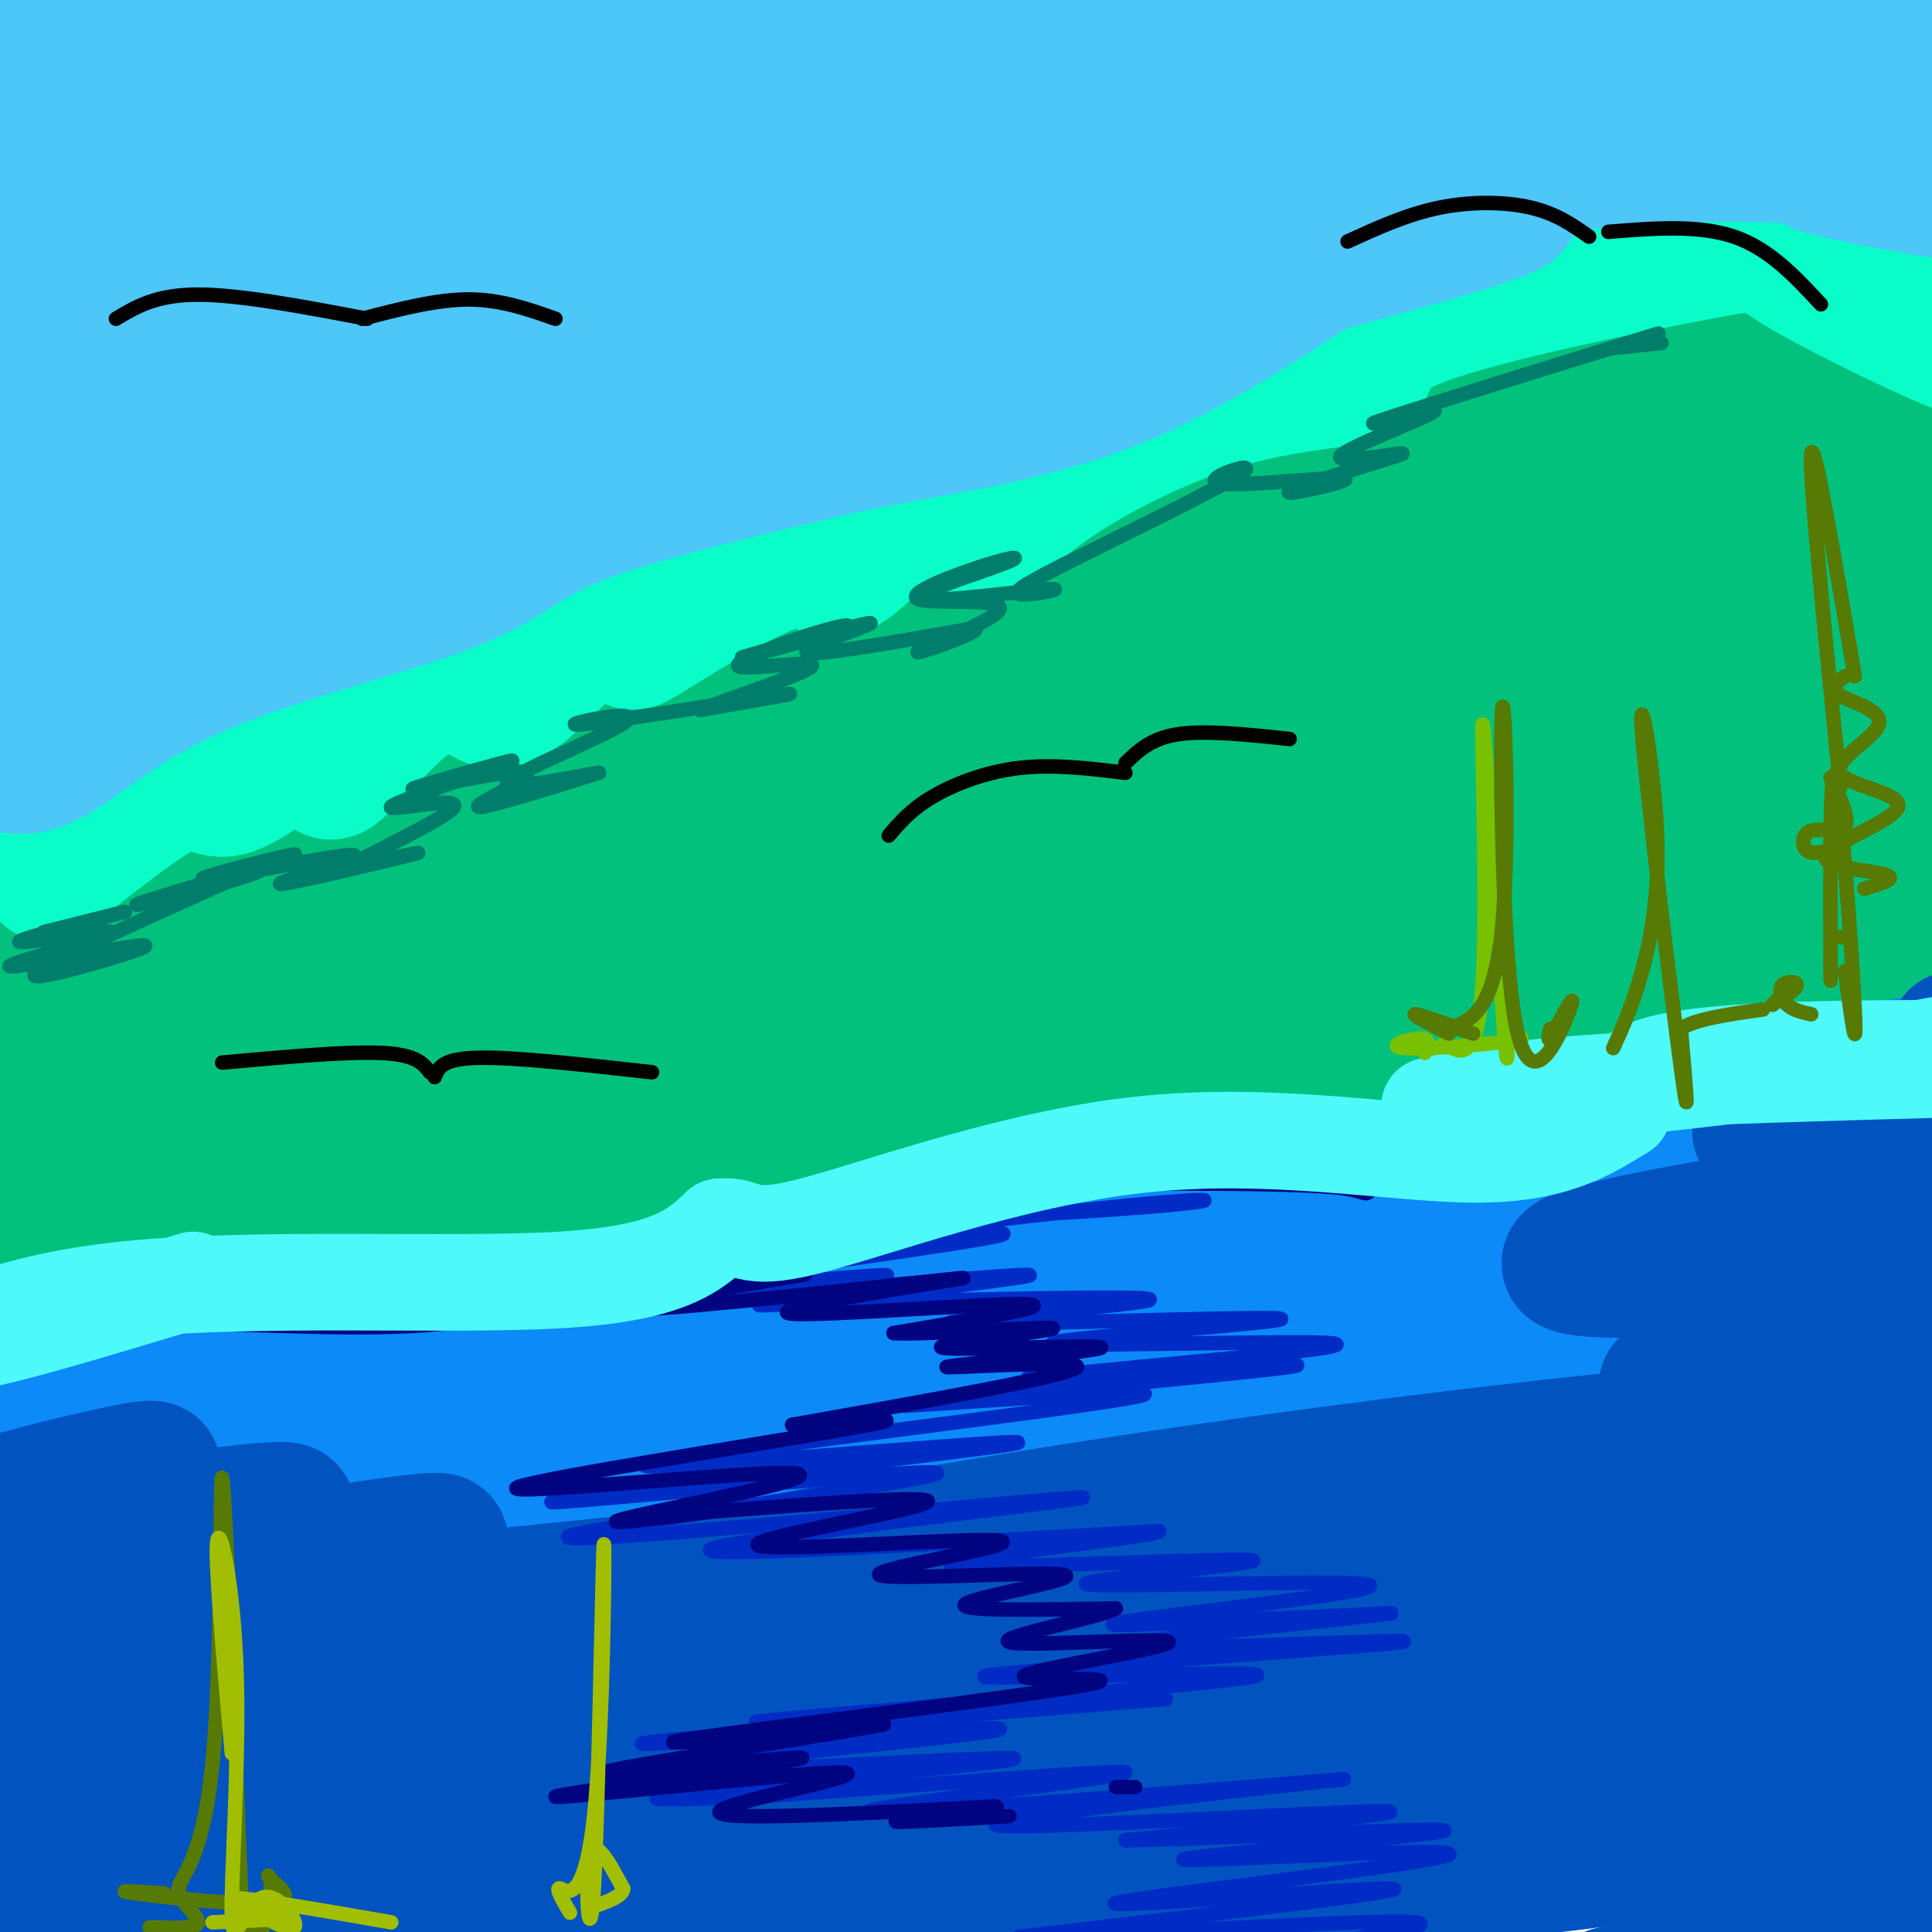 <svg viewBox='0 0 400 400' version='1.1' xmlns='http://www.w3.org/2000/svg' xmlns:xlink='http://www.w3.org/1999/xlink'><g fill='none' stroke='#01C17C' stroke-width='28' stroke-linecap='round' stroke-linejoin='round'><path d='M12,203c24.813,-15.977 49.625,-31.954 57,-38c7.375,-6.046 -2.688,-2.161 -11,1c-8.312,3.161 -14.874,5.596 -31,13c-16.126,7.404 -41.817,19.775 -4,3c37.817,-16.775 139.142,-62.697 152,-68c12.858,-5.303 -62.749,30.011 -109,54c-46.251,23.989 -63.144,36.651 -31,22c32.144,-14.651 113.327,-56.615 161,-79c47.673,-22.385 61.837,-25.193 76,-28'/><path d='M272,83c21.040,-8.214 35.639,-14.750 15,-3c-20.639,11.750 -76.514,41.784 -130,73c-53.486,31.216 -104.581,63.614 -105,65c-0.419,1.386 49.837,-28.239 81,-45c31.163,-16.761 43.234,-20.659 67,-30c23.766,-9.341 59.227,-24.126 105,-39c45.773,-14.874 101.856,-29.837 74,-19c-27.856,10.837 -139.652,47.474 -242,85c-102.348,37.526 -195.246,75.940 -180,74c15.246,-1.940 138.638,-44.235 207,-66c68.362,-21.765 81.695,-22.999 99,-26c17.305,-3.001 38.582,-7.770 87,-17c48.418,-9.230 123.977,-22.923 75,-9c-48.977,13.923 -222.488,55.461 -396,97'/><path d='M29,223c-82.194,21.320 -89.678,26.119 -98,30c-8.322,3.881 -17.483,6.844 32,-3c49.483,-9.844 157.609,-32.497 235,-47c77.391,-14.503 124.045,-20.858 167,-24c42.955,-3.142 82.209,-3.070 107,-3c24.791,0.070 35.117,0.139 -38,12c-73.117,11.861 -229.679,35.513 -311,49c-81.321,13.487 -87.402,16.810 -101,21c-13.598,4.190 -34.713,9.248 -61,16c-26.287,6.752 -57.746,15.200 -13,8c44.746,-7.200 165.698,-30.047 245,-45c79.302,-14.953 116.954,-22.012 176,-27c59.046,-4.988 139.487,-7.904 135,-11c-4.487,-3.096 -93.900,-6.372 -139,-9c-45.100,-2.628 -45.886,-4.608 -53,-8c-7.114,-3.392 -20.557,-8.196 -34,-13'/><path d='M245,97c-1.639,-0.839 -3.277,-1.678 11,-8c14.277,-6.322 44.471,-18.126 61,-24c16.529,-5.874 19.394,-5.817 26,-6c6.606,-0.183 16.953,-0.605 26,0c9.047,0.605 16.794,2.236 25,5c8.206,2.764 16.870,6.660 31,18c14.130,11.340 33.727,30.124 37,33c3.273,2.876 -9.778,-10.155 -18,-17c-8.222,-6.845 -11.616,-7.504 -24,-9c-12.384,-1.496 -33.757,-3.829 -52,-4c-18.243,-0.171 -33.355,1.819 -48,4c-14.645,2.181 -28.824,4.554 -47,9c-18.176,4.446 -40.348,10.965 -43,14c-2.652,3.035 14.217,2.587 18,3c3.783,0.413 -5.520,1.688 35,-2c40.520,-3.688 130.863,-12.339 147,-13c16.137,-0.661 -41.931,6.670 -100,14'/><path d='M330,114c-46.626,9.570 -113.190,26.495 -116,29c-2.810,2.505 58.134,-9.412 115,-17c56.866,-7.588 109.653,-10.849 101,-7c-8.653,3.849 -78.747,14.806 -130,25c-51.253,10.194 -83.667,19.623 -72,20c11.667,0.377 67.414,-8.300 121,-16c53.586,-7.700 105.011,-14.425 66,-3c-39.011,11.425 -168.456,41.001 -189,48c-20.544,6.999 67.815,-8.577 123,-17c55.185,-8.423 77.196,-9.692 66,-4c-11.196,5.692 -55.598,18.346 -100,31'/><path d='M315,203c-21.833,6.500 -26.417,7.250 -31,8'/></g>
<g fill='none' stroke='#0AFDC9' stroke-width='28' stroke-linecap='round' stroke-linejoin='round'><path d='M10,181c10.702,-8.536 21.404,-17.072 27,-19c5.596,-1.928 6.088,2.751 11,1c4.912,-1.751 14.246,-9.933 18,-11c3.754,-1.067 1.930,4.981 2,7c0.070,2.019 2.035,0.010 4,-2'/><path d='M72,157c4.350,-4.387 13.225,-14.354 19,-16c5.775,-1.646 8.452,5.027 13,4c4.548,-1.027 10.969,-9.756 17,-14c6.031,-4.244 11.674,-4.005 12,-2c0.326,2.005 -4.665,5.774 0,3c4.665,-2.774 18.987,-12.093 27,-15c8.013,-2.907 9.718,0.598 12,1c2.282,0.402 5.141,-2.299 8,-5'/><path d='M180,113c4.914,-2.893 13.197,-7.624 18,-9c4.803,-1.376 6.124,0.604 6,3c-0.124,2.396 -1.693,5.209 0,4c1.693,-1.209 6.648,-6.441 15,-12c8.352,-5.559 20.101,-11.445 31,-15c10.899,-3.555 20.950,-4.777 31,-6'/><path d='M281,78c4.326,-2.821 -0.357,-6.872 13,-12c13.357,-5.128 44.756,-11.333 59,-14c14.244,-2.667 11.335,-1.795 19,3c7.665,4.795 25.904,13.513 32,16c6.096,2.487 0.048,-1.256 -6,-5'/><path d='M398,66c-1.333,-0.833 -1.667,-0.417 -2,0'/></g>
<g fill='none' stroke='#4DC6F8' stroke-width='28' stroke-linecap='round' stroke-linejoin='round'><path d='M0,158c3.094,0.766 6.188,1.531 12,-2c5.812,-3.531 14.341,-11.359 30,-18c15.659,-6.641 38.447,-12.096 51,-17c12.553,-4.904 14.872,-9.258 27,-14c12.128,-4.742 34.064,-9.871 56,-15'/><path d='M176,92c18.827,-3.826 37.896,-5.890 57,-14c19.104,-8.110 38.244,-22.267 51,-30c12.756,-7.733 19.126,-9.044 27,-11c7.874,-1.956 17.250,-4.559 38,-5c20.750,-0.441 52.875,1.279 85,3'/><path d='M56,99c0.000,0.000 19.000,-6.000 19,-6'/><path d='M165,70c-18.592,6.151 -37.184,12.302 -80,32c-42.816,19.698 -109.858,52.942 -115,53c-5.142,0.058 51.614,-33.072 83,-50c31.386,-16.928 37.400,-17.655 44,-20c6.600,-2.345 13.786,-6.307 41,-15c27.214,-8.693 74.457,-22.117 35,-7c-39.457,15.117 -165.614,58.775 -201,68c-35.386,9.225 19.999,-15.984 59,-33c39.001,-17.016 61.619,-25.839 77,-32c15.381,-6.161 23.526,-9.659 50,-16c26.474,-6.341 71.278,-15.526 47,-9c-24.278,6.526 -117.639,28.763 -211,51'/><path d='M-6,92c-41.279,10.592 -38.977,11.570 -22,5c16.977,-6.570 48.627,-20.690 62,-28c13.373,-7.310 8.468,-7.809 51,-18c42.532,-10.191 132.500,-30.072 103,-25c-29.500,5.072 -178.468,35.097 -232,45c-53.532,9.903 -11.629,-0.316 6,-8c17.629,-7.684 10.984,-12.832 52,-28c41.016,-15.168 129.694,-40.357 127,-42c-2.694,-1.643 -96.758,20.260 -141,30c-44.242,9.740 -38.662,7.317 -42,7c-3.338,-0.317 -15.596,1.472 -13,-3c2.596,-4.472 20.045,-15.204 59,-27c38.955,-11.796 99.416,-24.656 109,-26c9.584,-1.344 -31.708,8.828 -73,19'/><path d='M40,-7c-24.031,6.360 -47.609,12.761 -66,17c-18.391,4.239 -31.596,6.314 -26,3c5.596,-3.314 29.991,-12.019 65,-18c35.009,-5.981 80.631,-9.237 120,-13c39.369,-3.763 72.486,-8.032 58,-1c-14.486,7.032 -76.576,25.367 -118,39c-41.424,13.633 -62.182,22.566 -47,20c15.182,-2.566 66.306,-16.629 135,-33c68.694,-16.371 154.959,-35.048 127,-22c-27.959,13.048 -170.143,57.821 -204,69c-33.857,11.179 40.612,-11.234 94,-25c53.388,-13.766 85.694,-18.883 118,-24'/><path d='M296,5c46.808,-10.100 104.828,-23.350 65,-9c-39.828,14.350 -177.505,56.300 -218,68c-40.495,11.700 16.193,-6.851 83,-21c66.807,-14.149 143.734,-23.897 178,-28c34.266,-4.103 25.871,-2.560 7,0c-18.871,2.560 -48.217,6.139 -102,19c-53.783,12.861 -132.004,35.004 -120,32c12.004,-3.004 114.232,-31.155 168,-43c53.768,-11.845 59.077,-7.384 66,-5c6.923,2.384 15.462,2.692 24,3'/><path d='M447,21c5.675,1.831 7.861,4.910 6,4c-1.861,-0.910 -7.770,-5.808 -33,-10c-25.230,-4.192 -69.780,-7.677 -56,-5c13.780,2.677 85.891,11.516 105,12c19.109,0.484 -14.785,-7.386 -61,-10c-46.215,-2.614 -104.750,0.027 -94,1c10.750,0.973 90.786,0.278 109,2c18.214,1.722 -25.393,5.861 -69,10'/><path d='M354,25c-30.070,4.879 -70.747,12.077 -107,22c-36.253,9.923 -68.084,22.571 -69,24c-0.916,1.429 29.084,-8.359 67,-17c37.916,-8.641 83.749,-16.133 63,-9c-20.749,7.133 -108.079,28.892 -116,30c-7.921,1.108 63.568,-18.435 71,-21c7.432,-2.565 -49.191,11.848 -59,14c-9.809,2.152 27.198,-7.957 41,-12c13.802,-4.043 4.401,-2.022 -5,0'/><path d='M240,56c-3.667,0.500 -10.333,1.750 -17,3'/><path d='M374,29c22.971,3.974 45.943,7.949 41,8c-4.943,0.051 -37.799,-3.821 -39,-3c-1.201,0.821 29.254,6.337 36,7c6.746,0.663 -10.215,-3.525 -16,-5c-5.785,-1.475 -0.392,-0.238 5,1'/></g>
<g fill='none' stroke='#0B8AF8' stroke-width='28' stroke-linecap='round' stroke-linejoin='round'><path d='M20,297c15.595,-1.185 31.190,-2.369 33,-2c1.810,0.369 -10.167,2.292 -31,4c-20.833,1.708 -50.524,3.202 -27,-2c23.524,-5.202 100.262,-17.101 177,-29'/><path d='M172,268c31.510,-4.181 21.784,-0.132 58,-7c36.216,-6.868 118.373,-24.652 152,-32c33.627,-7.348 18.725,-4.258 38,-1c19.275,3.258 72.728,6.685 72,9c-0.728,2.315 -55.637,3.519 -113,9c-57.363,5.481 -117.182,15.241 -177,25'/><path d='M202,271c-69.571,11.667 -155.000,28.333 -182,31c-27.000,2.667 4.429,-8.667 56,-20c51.571,-11.333 123.286,-22.667 195,-34'/><path d='M271,248c54.087,-10.771 91.803,-20.698 111,-25c19.197,-4.302 19.875,-2.980 35,-1c15.125,1.980 44.696,4.618 43,7c-1.696,2.382 -34.659,4.508 -67,8c-32.341,3.492 -64.061,8.348 -137,26c-72.939,17.652 -187.099,48.099 -207,54c-19.901,5.901 54.457,-12.742 136,-27c81.543,-14.258 170.272,-24.129 259,-34'/><path d='M444,256c54.217,-6.928 60.258,-7.247 15,-2c-45.258,5.247 -141.816,16.060 -207,25c-65.184,8.940 -98.995,16.008 -159,30c-60.005,13.992 -146.203,34.910 -145,35c1.203,0.090 89.809,-20.647 163,-35c73.191,-14.353 130.968,-22.322 172,-28c41.032,-5.678 65.321,-9.066 123,-14c57.679,-4.934 148.749,-11.415 110,-7c-38.749,4.415 -207.317,19.727 -347,40c-139.683,20.273 -250.481,45.507 -294,55c-43.519,9.493 -19.760,3.247 4,-3'/></g>
<g fill='none' stroke='#0153C0' stroke-width='28' stroke-linecap='round' stroke-linejoin='round'><path d='M56,341c52.307,-8.796 104.613,-17.591 95,-16c-9.613,1.591 -81.147,13.570 -128,21c-46.853,7.430 -69.027,10.311 -39,2c30.027,-8.311 112.255,-27.815 107,-29c-5.255,-1.185 -97.992,15.950 -112,17c-14.008,1.050 50.712,-13.986 72,-20c21.288,-6.014 -0.856,-3.007 -23,0'/><path d='M28,316c-18.988,1.831 -54.959,6.409 -51,3c3.959,-3.409 47.849,-14.806 54,-15c6.151,-0.194 -25.438,10.813 -41,17c-15.562,6.187 -15.098,7.553 -11,9c4.098,1.447 11.829,2.973 18,5c6.171,2.027 10.784,4.554 61,0c50.216,-4.554 146.037,-16.190 124,-9c-22.037,7.190 -161.933,33.205 -196,38c-34.067,4.795 37.695,-11.630 91,-23c53.305,-11.370 88.152,-17.685 123,-24'/><path d='M200,317c62.256,-9.004 156.396,-19.513 162,-21c5.604,-1.487 -77.328,6.050 -165,21c-87.672,14.950 -180.083,37.315 -155,35c25.083,-2.315 167.659,-29.309 258,-43c90.341,-13.691 128.447,-14.078 164,-17c35.553,-2.922 68.551,-8.380 -11,5c-79.551,13.380 -271.653,45.597 -394,70c-122.347,24.403 -174.940,40.993 -130,33c44.940,-7.993 187.411,-40.569 267,-57c79.589,-16.431 96.294,-16.715 113,-17'/><path d='M309,326c30.463,-4.312 50.121,-6.591 97,-10c46.879,-3.409 120.979,-7.949 100,-4c-20.979,3.949 -137.037,16.385 -208,24c-70.963,7.615 -96.831,10.407 -168,24c-71.169,13.593 -187.639,37.987 -172,37c15.639,-0.987 163.388,-27.354 247,-41c83.612,-13.646 103.087,-14.572 165,-19c61.913,-4.428 166.265,-12.357 131,-6c-35.265,6.357 -210.146,26.999 -294,38c-83.854,11.001 -76.682,12.362 -98,19c-21.318,6.638 -71.125,18.554 -90,24c-18.875,5.446 -6.817,4.423 39,-4c45.817,-8.423 125.394,-24.248 170,-33c44.606,-8.752 54.240,-10.433 100,-15c45.760,-4.567 127.646,-12.019 147,-13c19.354,-0.981 -23.823,4.510 -67,10'/><path d='M408,357c-57.261,7.485 -166.915,21.198 -228,31c-61.085,9.802 -73.601,15.694 -100,23c-26.399,7.306 -66.679,16.025 -23,9c43.679,-7.025 171.318,-29.796 236,-41c64.682,-11.204 66.405,-10.842 96,-12c29.595,-1.158 87.060,-3.837 128,-7c40.940,-3.163 65.355,-6.810 -12,3c-77.355,9.810 -256.478,33.078 -309,37c-52.522,3.922 21.558,-11.503 65,-22c43.442,-10.497 56.245,-16.067 106,-28c49.755,-11.933 136.460,-30.229 167,-38c30.540,-7.771 4.915,-5.015 -48,-1c-52.915,4.015 -133.118,9.290 -153,8c-19.882,-1.290 20.559,-9.145 61,-17'/><path d='M394,302c21.712,-6.167 45.492,-13.083 65,-18c19.508,-4.917 34.744,-7.834 1,-5c-33.744,2.834 -116.469,11.421 -115,8c1.469,-3.421 87.130,-18.849 92,-24c4.870,-5.151 -71.051,-0.024 -99,0c-27.949,0.024 -7.924,-5.055 29,-11c36.924,-5.945 90.749,-12.754 84,-15c-6.749,-2.246 -74.071,0.073 -85,-2c-10.929,-2.073 34.536,-8.536 80,-15'/><path d='M446,220c17.869,-2.583 22.540,-1.539 8,-2c-14.540,-0.461 -48.292,-2.427 -49,-3c-0.708,-0.573 31.628,0.246 44,2c12.372,1.754 4.781,4.442 7,3c2.219,-1.442 14.247,-7.015 0,7c-14.247,14.015 -54.770,47.619 -73,63c-18.230,15.381 -14.168,12.538 -13,14c1.168,1.462 -0.558,7.229 0,12c0.558,4.771 3.401,8.546 24,17c20.599,8.454 58.954,21.586 78,27c19.046,5.414 18.782,3.112 -16,10c-34.782,6.888 -104.080,22.968 -107,28c-2.920,5.032 60.540,-0.984 124,-7'/><path d='M473,391c-21.750,5.000 -138.125,21.000 -140,22c-1.875,1.000 110.750,-13.000 141,-17c30.250,-4.000 -21.875,2.000 -74,8'/></g>
<g fill='none' stroke='#002CC5' stroke-width='3' stroke-linecap='round' stroke-linejoin='round'><path d='M212,244c14.803,-2.853 29.606,-5.705 19,-4c-10.606,1.705 -46.622,7.968 -40,8c6.622,0.032 55.882,-6.168 56,-6c0.118,0.168 -48.907,6.705 -56,9c-7.093,2.295 27.744,0.349 45,-1c17.256,-1.349 16.930,-2.100 4,-1c-12.930,1.100 -38.465,4.050 -64,7'/><path d='M176,256c-16.006,1.856 -24.023,2.995 -10,2c14.023,-0.995 50.084,-4.124 40,-2c-10.084,2.124 -66.312,9.499 -71,11c-4.688,1.501 42.164,-2.874 48,-3c5.836,-0.126 -29.343,3.997 -47,6c-17.657,2.003 -17.792,1.885 3,0c20.792,-1.885 62.512,-5.539 72,-6c9.488,-0.461 -13.256,2.269 -36,5'/><path d='M175,269c-13.015,1.152 -27.551,1.534 -9,1c18.551,-0.534 70.191,-1.982 72,-1c1.809,0.982 -46.211,4.396 -41,5c5.211,0.604 63.655,-1.601 68,-1c4.345,0.601 -45.407,4.008 -47,5c-1.593,0.992 44.973,-0.431 56,0c11.027,0.431 -13.487,2.715 -38,5'/><path d='M236,283c-14.583,1.504 -32.041,2.765 -18,2c14.041,-0.765 59.580,-3.557 49,-2c-10.580,1.557 -77.280,7.464 -80,8c-2.720,0.536 58.539,-4.300 49,-2c-9.539,2.300 -89.876,11.735 -101,14c-11.124,2.265 46.965,-2.638 67,-4c20.035,-1.362 2.018,0.819 -16,3'/><path d='M186,302c-24.907,3.101 -79.176,9.354 -71,9c8.176,-0.354 78.797,-7.316 79,-6c0.203,1.316 -70.012,10.911 -76,13c-5.988,2.089 52.251,-3.327 82,-6c29.749,-2.673 31.009,-2.604 10,0c-21.009,2.604 -64.288,7.744 -63,9c1.288,1.256 47.144,-1.372 93,-4'/><path d='M240,317c0.028,1.116 -46.403,5.907 -43,7c3.403,1.093 56.639,-1.513 62,-1c5.361,0.513 -37.152,4.146 -34,5c3.152,0.854 51.969,-1.070 58,0c6.031,1.070 -30.722,5.134 -45,7c-14.278,1.866 -6.079,1.533 6,1c12.079,-0.533 28.040,-1.267 44,-2'/><path d='M288,334c-10.879,1.462 -60.077,6.116 -55,7c5.077,0.884 64.430,-2.001 57,-1c-7.430,1.001 -81.641,5.887 -86,7c-4.359,1.113 61.134,-1.546 56,0c-5.134,1.546 -80.895,7.299 -99,9c-18.105,1.701 21.448,-0.649 61,-3'/><path d='M222,353c17.633,-1.043 31.214,-2.151 4,0c-27.214,2.151 -95.224,7.562 -93,8c2.224,0.438 74.682,-4.095 74,-3c-0.682,1.095 -74.502,7.819 -76,9c-1.498,1.181 69.328,-3.182 78,-3c8.672,0.182 -44.808,4.909 -64,7c-19.192,2.091 -4.096,1.545 11,1'/><path d='M156,372c23.513,-1.534 76.795,-5.869 77,-5c0.205,0.869 -52.666,6.942 -53,8c-0.334,1.058 51.869,-2.899 78,-5c26.131,-2.101 26.190,-2.347 5,0c-21.190,2.347 -63.628,7.286 -56,8c7.628,0.714 65.322,-2.796 78,-3c12.678,-0.204 -19.661,2.898 -52,6'/><path d='M233,381c11.459,0.046 66.107,-2.840 66,-2c-0.107,0.840 -54.968,5.408 -54,6c0.968,0.592 57.765,-2.790 55,-1c-2.765,1.790 -65.090,8.751 -69,10c-3.910,1.249 50.597,-3.215 57,-3c6.403,0.215 -35.299,5.107 -77,10'/><path d='M211,401c9.935,0.321 73.272,-3.877 82,-3c8.728,0.877 -37.154,6.829 -40,9c-2.846,2.171 37.342,0.562 54,0c16.658,-0.562 9.785,-0.079 3,1c-6.785,1.079 -13.480,2.752 -10,4c3.480,1.248 17.137,2.071 22,3c4.863,0.929 0.931,1.965 -3,3'/></g>
<g fill='none' stroke='#000481' stroke-width='3' stroke-linecap='round' stroke-linejoin='round'><path d='M197,248c-19.388,2.768 -38.775,5.537 -36,6c2.775,0.463 27.713,-1.379 23,0c-4.713,1.379 -39.078,5.978 -42,7c-2.922,1.022 25.598,-1.532 26,-1c0.402,0.532 -27.314,4.152 -37,6c-9.686,1.848 -1.343,1.924 7,2'/><path d='M138,268c10.451,-1.095 33.077,-4.832 28,-4c-5.077,0.832 -37.859,6.232 -36,7c1.859,0.768 38.357,-3.095 56,-5c17.643,-1.905 16.430,-1.851 5,0c-11.430,1.851 -33.077,5.498 -27,6c6.077,0.502 39.879,-2.142 48,-2c8.121,0.142 -9.440,3.071 -27,6'/><path d='M185,276c5.414,0.439 32.448,-1.464 33,-1c0.552,0.464 -25.377,3.296 -23,4c2.377,0.704 33.060,-0.718 33,0c-0.060,0.718 -30.862,3.578 -32,4c-1.138,0.422 27.389,-1.594 27,0c-0.389,1.594 -29.695,6.797 -59,12'/><path d='M164,295c0.007,0.979 29.524,-2.572 16,0c-13.524,2.572 -70.089,11.267 -73,13c-2.911,1.733 47.832,-3.495 57,-3c9.168,0.495 -23.238,6.713 -33,9c-9.762,2.287 3.119,0.644 16,-1'/><path d='M147,313c15.766,-1.202 47.181,-3.709 45,-2c-2.181,1.709 -37.959,7.632 -35,9c2.959,1.368 44.655,-1.818 50,-1c5.345,0.818 -25.660,5.642 -25,7c0.660,1.358 32.985,-0.750 38,0c5.015,0.750 -17.282,4.357 -20,6c-2.718,1.643 14.141,1.321 31,1'/><path d='M231,333c-2.832,1.859 -25.412,6.005 -22,7c3.412,0.995 32.815,-1.162 33,0c0.185,1.162 -28.847,5.641 -30,7c-1.153,1.359 25.574,-0.403 12,2c-13.574,2.403 -67.450,8.972 -81,11c-13.550,2.028 13.225,-0.486 40,-3'/><path d='M183,357c-10.565,2.144 -56.977,9.005 -58,10c-1.023,0.995 43.342,-3.874 41,-3c-2.342,0.874 -51.391,7.492 -51,8c0.391,0.508 50.221,-5.094 59,-5c8.779,0.094 -23.492,5.884 -25,8c-1.508,2.116 27.746,0.558 57,-1'/><path d='M206,374c3.400,0.556 -16.600,2.444 -20,3c-3.400,0.556 9.800,-0.222 23,-1'/><path d='M231,370c0.000,0.000 4.000,0.000 4,0'/><path d='M60,273c24.637,-4.988 49.274,-9.976 56,-9c6.726,0.976 -4.458,7.917 -24,10c-19.542,2.083 -47.440,-0.690 -66,0c-18.560,0.690 -27.780,4.845 -37,9'/><path d='M-11,283c-0.767,-0.560 15.815,-6.459 40,-9c24.185,-2.541 55.973,-1.722 75,-5c19.027,-3.278 25.293,-10.651 33,-13c7.707,-2.349 16.853,0.325 26,3'/><path d='M240,245c15.751,0.062 31.502,0.124 38,1c6.498,0.876 3.742,2.565 8,-2c4.258,-4.565 15.531,-15.383 26,-19c10.469,-3.617 20.134,-0.033 28,0c7.866,0.033 13.933,-3.483 20,-7'/></g>
<g fill='none' stroke='#4DF9F9' stroke-width='20' stroke-linecap='round' stroke-linejoin='round'><path d='M40,265c-22.185,6.744 -44.369,13.488 -49,13c-4.631,-0.488 8.292,-8.208 35,-11c26.708,-2.792 67.202,-0.655 90,-2c22.798,-1.345 27.899,-6.173 33,-11'/><path d='M149,254c6.002,-0.611 4.506,3.362 18,0c13.494,-3.362 41.979,-14.059 69,-17c27.021,-2.941 52.577,1.874 69,2c16.423,0.126 23.711,-4.437 31,-9'/><path d='M336,230c2.703,-4.126 -6.038,-9.941 24,-12c30.038,-2.059 98.856,-0.362 99,1c0.144,1.362 -68.388,2.389 -107,4c-38.612,1.611 -47.306,3.805 -56,6'/><path d='M296,229c14.286,-1.143 78.000,-7.000 107,-13c29.000,-6.000 23.286,-12.143 24,-14c0.714,-1.857 7.857,0.571 15,3'/></g>
<g fill='none' stroke='#01C17C' stroke-width='3' stroke-linecap='round' stroke-linejoin='round'><path d='M13,195c18.113,-5.697 36.226,-11.394 29,-9c-7.226,2.394 -39.793,12.879 -39,14c0.793,1.121 34.944,-7.121 37,-7c2.056,0.121 -27.984,8.606 -39,12c-11.016,3.394 -3.008,1.697 5,0'/></g>
<g fill='none' stroke='#017D6C' stroke-width='3' stroke-linecap='round' stroke-linejoin='round'><path d='M9,193c9.943,-2.497 19.885,-4.995 16,-4c-3.885,0.995 -21.599,5.481 -21,6c0.599,0.519 19.511,-2.930 19,-2c-0.511,0.930 -20.443,6.238 -21,7c-0.557,0.762 18.263,-3.023 25,-4c6.737,-0.977 1.391,0.852 -6,3c-7.391,2.148 -16.826,4.614 -13,2c3.826,-2.614 20.913,-10.307 38,-18'/><path d='M46,183c8.418,-3.507 10.464,-3.275 3,-1c-7.464,2.275 -24.439,6.594 -20,5c4.439,-1.594 30.292,-9.100 32,-10c1.708,-0.900 -20.730,4.806 -19,5c1.730,0.194 27.629,-5.123 31,-5c3.371,0.123 -15.785,5.687 -15,6c0.785,0.313 21.510,-4.625 27,-6c5.490,-1.375 -4.255,0.812 -14,3'/><path d='M71,180c4.262,-2.636 21.915,-10.725 23,-13c1.085,-2.275 -14.400,1.266 -13,0c1.400,-1.266 19.685,-7.338 24,-9c4.315,-1.662 -5.338,1.085 -12,3c-6.662,1.915 -10.332,2.998 -5,2c5.332,-0.998 19.666,-4.076 21,-3c1.334,1.076 -10.333,6.308 -10,7c0.333,0.692 12.667,-3.154 25,-7'/><path d='M124,160c-2.304,0.203 -20.565,4.212 -19,2c1.565,-2.212 22.956,-10.644 25,-13c2.044,-2.356 -15.257,1.366 -10,1c5.257,-0.366 33.074,-4.819 41,-6c7.926,-1.181 -4.037,0.909 -16,3'/><path d='M145,147c3.861,-1.680 21.513,-7.379 23,-9c1.487,-1.621 -13.192,0.835 -15,0c-1.808,-0.835 9.254,-4.961 16,-7c6.746,-2.039 9.175,-1.991 3,0c-6.175,1.991 -20.954,5.925 -18,5c2.954,-0.925 23.641,-6.711 26,-7c2.359,-0.289 -13.612,4.917 -13,6c0.612,1.083 17.806,-1.959 35,-5'/><path d='M202,130c1.338,0.901 -12.816,5.653 -12,5c0.816,-0.653 16.603,-6.710 17,-9c0.397,-2.290 -14.596,-0.813 -17,-2c-2.404,-1.187 7.781,-5.038 14,-7c6.219,-1.962 8.473,-2.034 3,0c-5.473,2.034 -18.673,6.174 -16,7c2.673,0.826 21.220,-1.662 26,-2c4.780,-0.338 -4.206,1.475 -6,1c-1.794,-0.475 3.603,-3.237 9,-6'/><path d='M220,117c10.560,-5.387 32.459,-15.855 37,-19c4.541,-3.145 -8.278,1.033 -5,2c3.278,0.967 22.652,-1.278 26,-1c3.348,0.278 -9.329,3.079 -11,3c-1.671,-0.079 7.665,-3.040 17,-6'/><path d='M284,96c4.846,-1.555 8.461,-2.442 5,-2c-3.461,0.442 -13.996,2.212 -11,0c2.996,-2.212 19.525,-8.407 19,-9c-0.525,-0.593 -18.103,4.417 -11,2c7.103,-2.417 38.887,-12.262 51,-16c12.113,-3.738 4.557,-1.369 -3,1'/><path d='M334,72c1.167,0.000 5.583,-0.500 10,-1'/></g>
<g fill='none' stroke='#000000' stroke-width='3' stroke-linecap='round' stroke-linejoin='round'><path d='M24,66c4.167,-2.500 8.333,-5.000 17,-5c8.667,0.000 21.833,2.500 35,5'/><path d='M75,66c7.667,-2.000 15.333,-4.000 22,-4c6.667,0.000 12.333,2.000 18,4'/><path d='M184,173c2.289,-2.689 4.578,-5.378 9,-8c4.422,-2.622 10.978,-5.178 18,-6c7.022,-0.822 14.511,0.089 22,1'/><path d='M233,158c2.667,-2.583 5.333,-5.167 11,-6c5.667,-0.833 14.333,0.083 23,1'/><path d='M279,50c6.178,-2.822 12.356,-5.644 19,-7c6.644,-1.356 13.756,-1.244 19,0c5.244,1.244 8.622,3.622 12,6'/><path d='M333,48c9.333,-0.750 18.667,-1.500 26,1c7.333,2.500 12.667,8.250 18,14'/><path d='M46,220c12.917,-1.167 25.833,-2.333 33,-2c7.167,0.333 8.583,2.167 10,4'/><path d='M90,223c0.750,-1.917 1.500,-3.833 9,-4c7.500,-0.167 21.750,1.417 36,3'/></g>
<g fill='none' stroke='#78C101' stroke-width='3' stroke-linecap='round' stroke-linejoin='round'><path d='M299,216c3.493,2.200 6.986,4.401 8,-13c1.014,-17.401 -0.452,-54.403 0,-53c0.452,1.403 2.822,41.211 4,58c1.178,16.789 1.163,10.559 1,7c-0.163,-3.559 -0.475,-4.445 0,-4c0.475,0.445 1.738,2.223 3,4'/><path d='M315,215c-5.131,1.226 -19.458,2.292 -24,2c-4.542,-0.292 0.702,-1.940 3,-2c2.298,-0.060 1.649,1.470 1,3'/></g>
<g fill='none' stroke='#567A03' stroke-width='3' stroke-linecap='round' stroke-linejoin='round'><path d='M300,213c4.646,-1.738 9.292,-3.477 11,-21c1.708,-17.523 0.478,-50.831 0,-45c-0.478,5.831 -0.206,50.801 3,66c3.206,15.199 9.344,0.628 11,-4c1.656,-4.628 -1.172,0.686 -4,6'/><path d='M321,215c-0.667,0.667 -0.333,-0.667 0,-2'/><path d='M300,214c-3.917,-2.000 -7.833,-4.000 -7,-4c0.833,0.000 6.417,2.000 12,4'/><path d='M334,217c2.041,-4.504 4.083,-9.008 6,-16c1.917,-6.992 3.710,-16.472 3,-30c-0.710,-13.528 -3.922,-31.104 -3,-19c0.922,12.104 5.978,53.887 8,69c2.022,15.113 1.011,3.557 0,-8'/><path d='M348,213c2.833,-2.000 9.917,-3.000 17,-4'/><path d='M367,208c0.000,0.000 3.000,-3.000 3,-3'/><path d='M367,208c2.452,-1.583 4.905,-3.167 5,-4c0.095,-0.833 -2.167,-0.917 -3,0c-0.833,0.917 -0.238,2.833 1,4c1.238,1.167 3.119,1.583 5,2'/><path d='M379,203c-0.067,-23.244 -0.133,-46.489 1,-42c1.133,4.489 3.467,36.711 4,48c0.533,11.289 -0.733,1.644 -2,-8'/><path d='M381,194c0.000,0.000 0.100,0.100 0.1,0.1'/><path d='M379,176c-2.000,0.482 -4.000,0.964 -5,0c-1.000,-0.964 -1.000,-3.375 1,-4c2.000,-0.625 6.000,0.536 7,-1c1.000,-1.536 -1.000,-5.768 -3,-10'/><path d='M381,163c-3.250,-32.583 -6.500,-65.167 -6,-69c0.500,-3.833 4.750,21.083 9,46'/><path d='M382,140c-1.709,1.277 -3.418,2.555 -1,4c2.418,1.445 8.962,3.058 8,6c-0.962,2.942 -9.432,7.214 -8,10c1.432,2.786 12.765,4.087 12,7c-0.765,2.913 -13.629,7.438 -15,10c-1.371,2.562 8.751,3.161 12,4c3.249,0.839 -0.376,1.920 -4,3'/><path d='M31,399c4.882,0.193 9.764,0.386 10,-1c0.236,-1.386 -4.174,-4.351 -4,-7c0.174,-2.649 4.931,-4.982 7,-26c2.069,-21.018 1.448,-60.719 2,-59c0.552,1.719 2.276,44.860 4,88'/><path d='M50,394c2.103,13.720 5.359,4.019 6,-1c0.641,-5.019 -1.333,-5.356 0,-4c1.333,1.356 5.974,4.403 0,5c-5.974,0.597 -22.564,-1.258 -28,-2c-5.436,-0.742 0.282,-0.371 6,0'/></g>
<g fill='none' stroke='#A1BE02' stroke-width='3' stroke-linecap='round' stroke-linejoin='round'><path d='M48,363c-1.779,-20.203 -3.559,-40.405 -3,-44c0.559,-3.595 3.456,9.418 4,28c0.544,18.582 -1.267,42.733 -1,50c0.267,7.267 2.610,-2.351 6,-4c3.390,-1.649 7.826,4.672 7,6c-0.826,1.328 -6.913,-2.336 -13,-6'/><path d='M48,393c3.333,-0.167 18.167,2.417 33,5'/><path d='M118,396c-1.566,-2.695 -3.132,-5.391 -2,-5c1.132,0.391 4.964,3.867 7,-15c2.036,-18.867 2.278,-60.078 2,-56c-0.278,4.078 -1.075,53.444 -2,70c-0.925,16.556 -1.979,0.302 -1,-5c0.979,-5.302 3.989,0.349 7,6'/><path d='M129,391c0.000,1.667 -3.500,2.833 -7,4'/><path d='M49,396c5.917,0.333 11.833,0.667 11,1c-0.833,0.333 -8.417,0.667 -16,1'/></g>
</svg>
